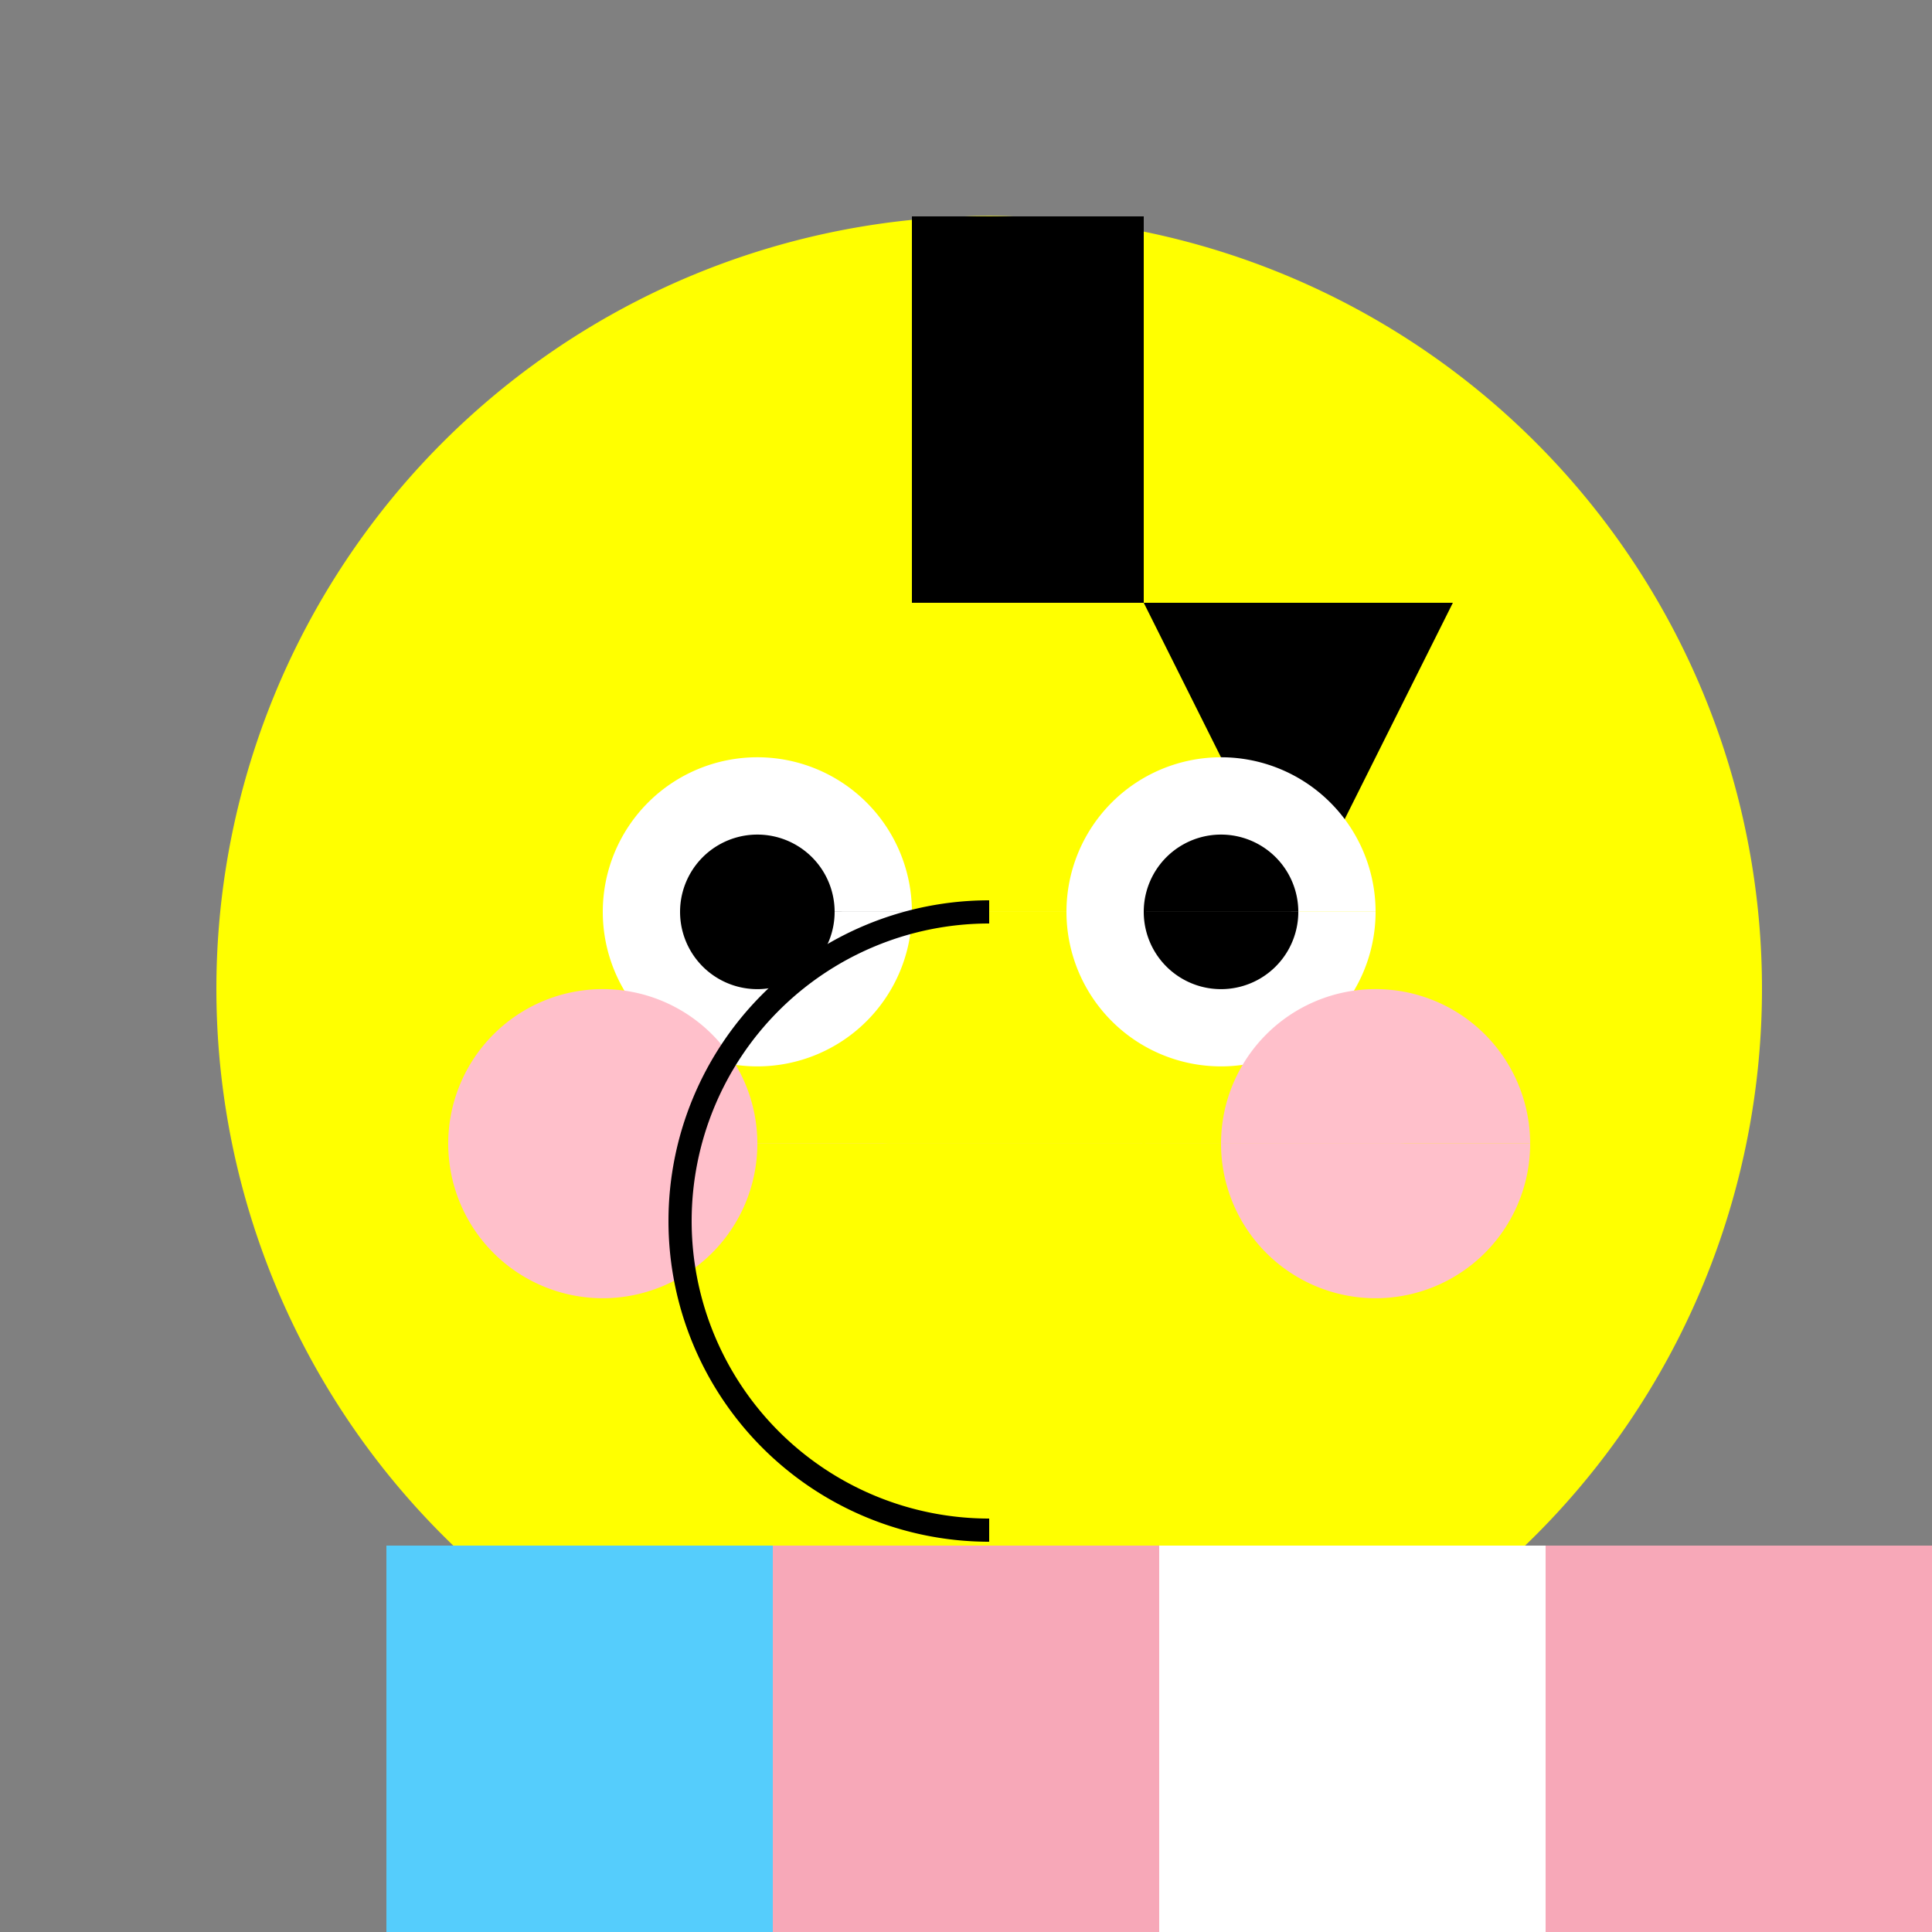 <!--

Generated by DrawGPT.
Free, open source, AI generated images in SVG, PNG, and HTML Canvas format.
https://drawgpt.ai

Created: 2023-10-23T00:26:36.958Z
Link: https://drawgpt.ai/prompt/113527/

-->
<svg xmlns="http://www.w3.org/2000/svg" xmlns:xlink="http://www.w3.org/1999/xlink" width="500" height="500"><rect width="100%" height="100%" fill="#808080" stroke="none"/><defs/><g><path fill="yellow" stroke="none" paint-order="stroke fill markers" d=" M 456 256 A 200 200 0 1 1 456 255.8"/><path fill="black" stroke="none" paint-order="stroke fill markers" d=" M 156 156 L 236 156 L 236 56 L 296 56 L 296 156 L 376 156 L 336 236 L 296 156 L 236 156"/><path fill="white" stroke="none" paint-order="stroke fill markers" d=" M 236 236 A 40 40 0 1 1 236 235.96 L 356 236 A 40 40 0 1 1 356 235.96"/><path fill="black" stroke="none" paint-order="stroke fill markers" d=" M 216 236 A 20 20 0 1 1 216 235.98 L 336 236 A 20 20 0 1 1 336 235.98"/><path fill="pink" stroke="none" paint-order="stroke fill markers" d=" M 196 296 A 40 40 0 1 1 196 295.96 L 396 296 A 40 40 0 1 1 396 295.96"/><path fill="none" stroke="black" paint-order="fill stroke markers" d=" M 256 396 A 80 80 0 0 1 256 236" stroke-miterlimit="10" stroke-width="6" stroke-dasharray=""/><rect fill="#55CDFC" stroke="none" x="100" y="400" width="100" height="100"/><rect fill="#F7A8B8" stroke="none" x="200" y="400" width="100" height="100"/><rect fill="#FFFFFF" stroke="none" x="300" y="400" width="100" height="100"/><rect fill="#F7A8B8" stroke="none" x="400" y="400" width="100" height="100"/></g></svg>